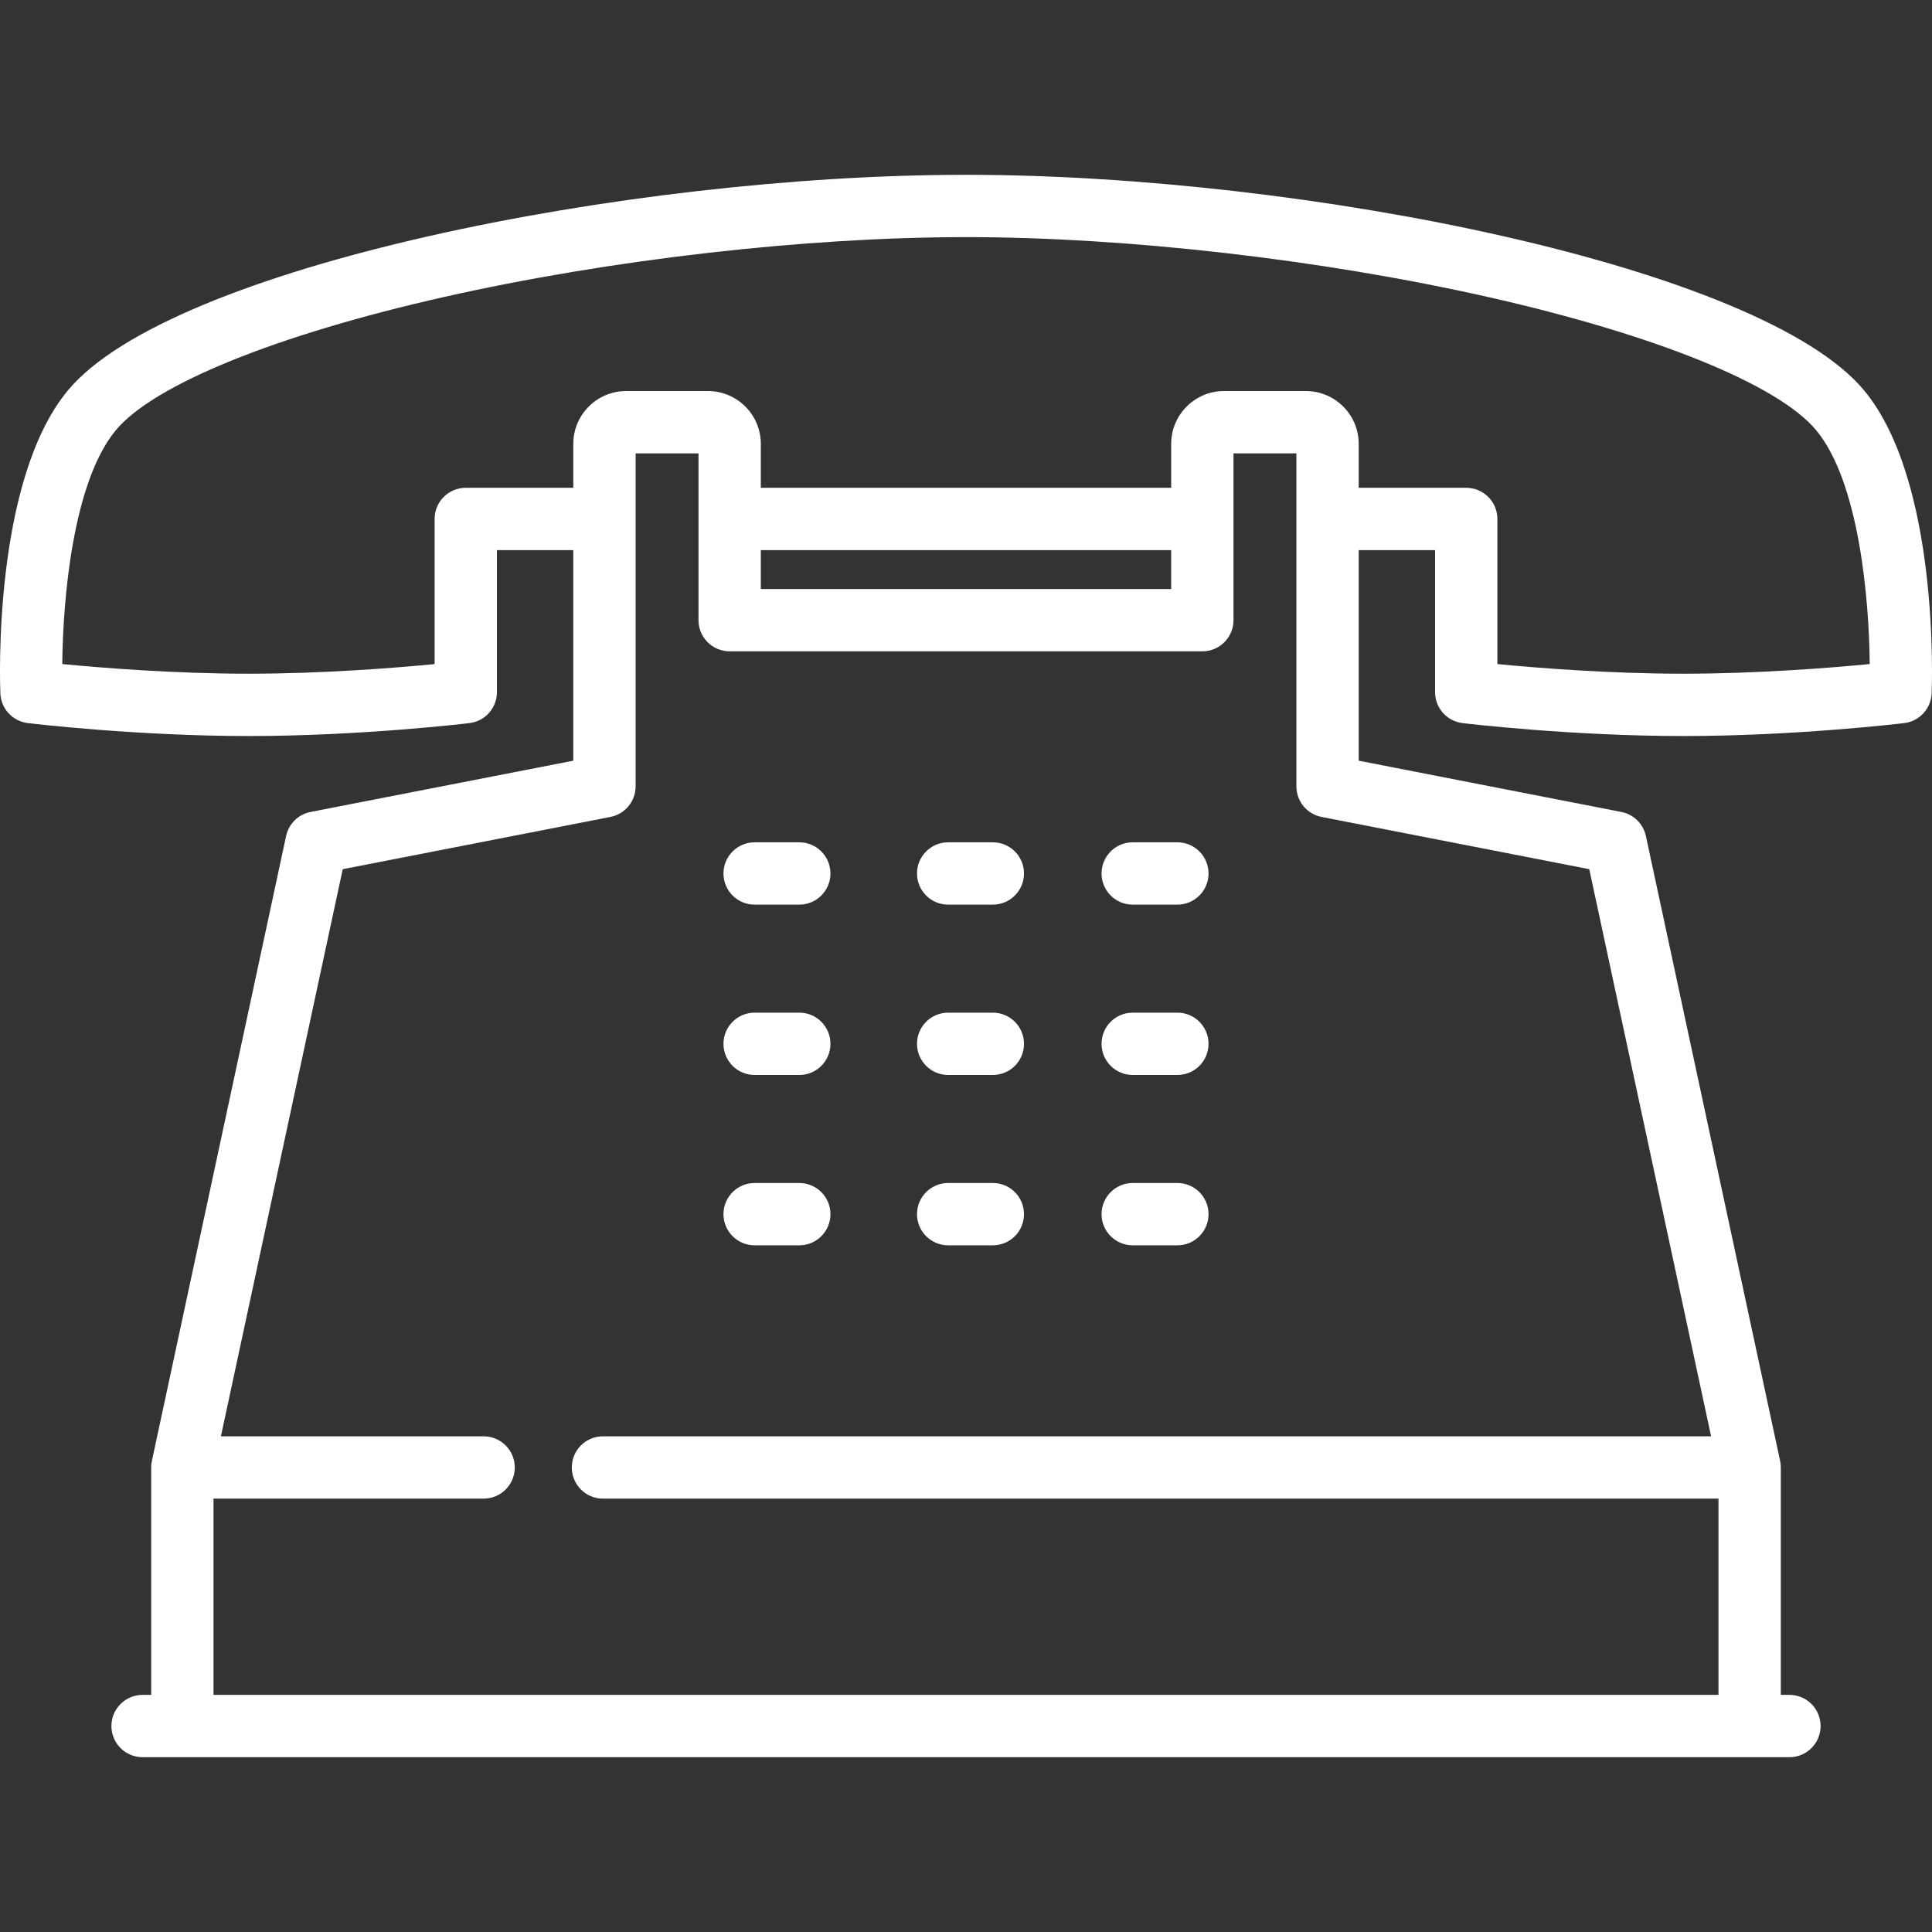 <?xml version="1.0" encoding="iso-8859-1"?>
<!-- Generator: Adobe Illustrator 17.1.0, SVG Export Plug-In . SVG Version: 6.00 Build 0)  -->
<!DOCTYPE svg PUBLIC "-//W3C//DTD SVG 1.1//EN" "http://www.w3.org/Graphics/SVG/1.1/DTD/svg11.dtd">
<svg xmlns="http://www.w3.org/2000/svg" xmlns:xlink="http://www.w3.org/1999/xlink" version="1.1" id="Capa_1" x="0px" y="0px" viewBox="0 0 465.012 465.012" style="enable-background:new 0 0 465.012 465.012;" xml:space="preserve" width="512px" height="512px">
<rect x="0" y="0" width="465.012" height="465.012" fill="#333333" stroke="none"/>
<g>
	<path d="M448.655,93.947c-24.679-29.688-134.47-51.872-216.148-51.872S41.036,64.258,16.358,93.947   C-1.823,115.818,0.002,164.83,0.089,166.906c0.153,3.675,2.949,6.697,6.601,7.134c1.062,0.127,26.303,3.115,53.154,3.115   s52.094-2.988,53.155-3.115c3.77-0.452,6.607-3.65,6.607-7.447v-34.187h18.379v50.683l-63.225,12.339   c-2.946,0.575-5.266,2.852-5.896,5.786L36.556,351.629c-0.001,0.006-0.002,0.012-0.003,0.018c-0.045,0.216-0.078,0.436-0.105,0.657   c-0.005,0.039-0.014,0.077-0.018,0.116c-0.027,0.258-0.041,0.519-0.041,0.784v54.734h-2.074c-4.143,0-7.5,3.358-7.5,7.5   s3.357,7.5,7.5,7.5h396.383c4.143,0,7.5-3.358,7.5-7.5s-3.357-7.5-7.5-7.5h-2.074v-54.734c0-0.265-0.015-0.526-0.041-0.784   c-0.004-0.039-0.013-0.077-0.018-0.116c-0.027-0.222-0.06-0.442-0.105-0.657c-0.001-0.006-0.002-0.012-0.003-0.018l-32.309-150.414   c-0.631-2.935-2.95-5.211-5.896-5.786l-63.225-12.339v-50.683h18.379v34.187c0,3.797,2.838,6.995,6.607,7.447   c1.062,0.127,26.304,3.115,53.155,3.115s52.093-2.988,53.154-3.115c3.651-0.438,6.447-3.459,6.601-7.134   C465.01,164.83,466.835,115.818,448.655,93.947z M382.521,209.203l29.321,136.5H145.126c-4.143,0-7.5,3.358-7.5,7.5   s3.357,7.5,7.5,7.5h268.497v47.234H51.389v-47.234h65.015c4.143,0,7.5-3.358,7.5-7.5s-3.357-7.5-7.5-7.5H53.171l29.321-136.5   l64.431-12.575c3.521-0.688,6.063-3.773,6.063-7.361V109.12h15.135v40.147c0,4.142,3.357,7.5,7.5,7.5h113.771   c4.143,0,7.5-3.358,7.5-7.5V109.12h15.135v80.147c0,3.588,2.542,6.674,6.063,7.361L382.521,209.203z M183.12,132.406h98.771v9.361   H183.12V132.406z M405.168,162.155c-17.95,0-35.55-1.428-44.763-2.316v-34.933c0-4.142-3.357-7.5-7.5-7.5h-25.879v-10.573   c0-7.01-5.703-12.713-12.714-12.713h-19.708c-7.01,0-12.713,5.703-12.713,12.713v10.573H183.12v-10.573   c0-7.01-5.703-12.713-12.713-12.713h-19.708c-7.011,0-12.714,5.703-12.714,12.713v10.573h-25.879c-4.143,0-7.5,3.358-7.5,7.5   v34.933c-9.205,0.889-26.79,2.315-44.763,2.315c-18.009,0-35.665-1.437-44.853-2.325c0.141-15.613,2.546-43.837,12.901-56.295   c9.111-10.962,38.636-22.943,78.977-32.052c39.964-9.022,86.931-14.409,125.637-14.409s85.673,5.387,125.637,14.409   c40.341,9.108,69.865,21.09,78.977,32.052c10.355,12.458,12.761,40.685,12.901,56.295   C440.84,160.719,423.199,162.155,405.168,162.155z" fill="#FFFFFF"/>
	<path d="M192.381,284.736h-10.75c-4.143,0-7.5,3.358-7.5,7.5s3.357,7.5,7.5,7.5h10.75c4.143,0,7.5-3.358,7.5-7.5   S196.524,284.736,192.381,284.736z" fill="#FFFFFF"/>
	<path d="M283.381,284.736h-10.75c-4.143,0-7.5,3.358-7.5,7.5s3.357,7.5,7.5,7.5h10.75c4.143,0,7.5-3.358,7.5-7.5   S287.524,284.736,283.381,284.736z" fill="#FFFFFF"/>
	<path d="M238.965,284.736h-10.751c-4.143,0-7.5,3.358-7.5,7.5s3.357,7.5,7.5,7.5h10.751c4.143,0,7.5-3.358,7.5-7.5   S243.108,284.736,238.965,284.736z" fill="#FFFFFF"/>
	<path d="M192.381,243.736h-10.75c-4.143,0-7.5,3.358-7.5,7.5s3.357,7.5,7.5,7.5h10.75c4.143,0,7.5-3.358,7.5-7.5   S196.524,243.736,192.381,243.736z" fill="#FFFFFF"/>
	<path d="M283.381,243.736h-10.75c-4.143,0-7.5,3.358-7.5,7.5s3.357,7.5,7.5,7.5h10.75c4.143,0,7.5-3.358,7.5-7.5   S287.524,243.736,283.381,243.736z" fill="#FFFFFF"/>
	<path d="M238.965,243.736h-10.751c-4.143,0-7.5,3.358-7.5,7.5s3.357,7.5,7.5,7.5h10.751c4.143,0,7.5-3.358,7.5-7.5   S243.108,243.736,238.965,243.736z" fill="#FFFFFF"/>
	<path d="M192.381,202.736h-10.75c-4.143,0-7.5,3.358-7.5,7.5s3.357,7.5,7.5,7.5h10.75c4.143,0,7.5-3.358,7.5-7.5   S196.524,202.736,192.381,202.736z" fill="#FFFFFF"/>
	<path d="M283.381,202.736h-10.75c-4.143,0-7.5,3.358-7.5,7.5s3.357,7.5,7.5,7.5h10.75c4.143,0,7.5-3.358,7.5-7.5   S287.524,202.736,283.381,202.736z" fill="#FFFFFF"/>
	<path d="M238.965,202.736h-10.751c-4.143,0-7.5,3.358-7.5,7.5s3.357,7.5,7.5,7.5h10.751c4.143,0,7.5-3.358,7.5-7.5   S243.108,202.736,238.965,202.736z" fill="#FFFFFF"/>
</g>
<g>
</g>
<g>
</g>
<g>
</g>
<g>
</g>
<g>
</g>
<g>
</g>
<g>
</g>
<g>
</g>
<g>
</g>
<g>
</g>
<g>
</g>
<g>
</g>
<g>
</g>
<g>
</g>
<g>
</g>
</svg>
